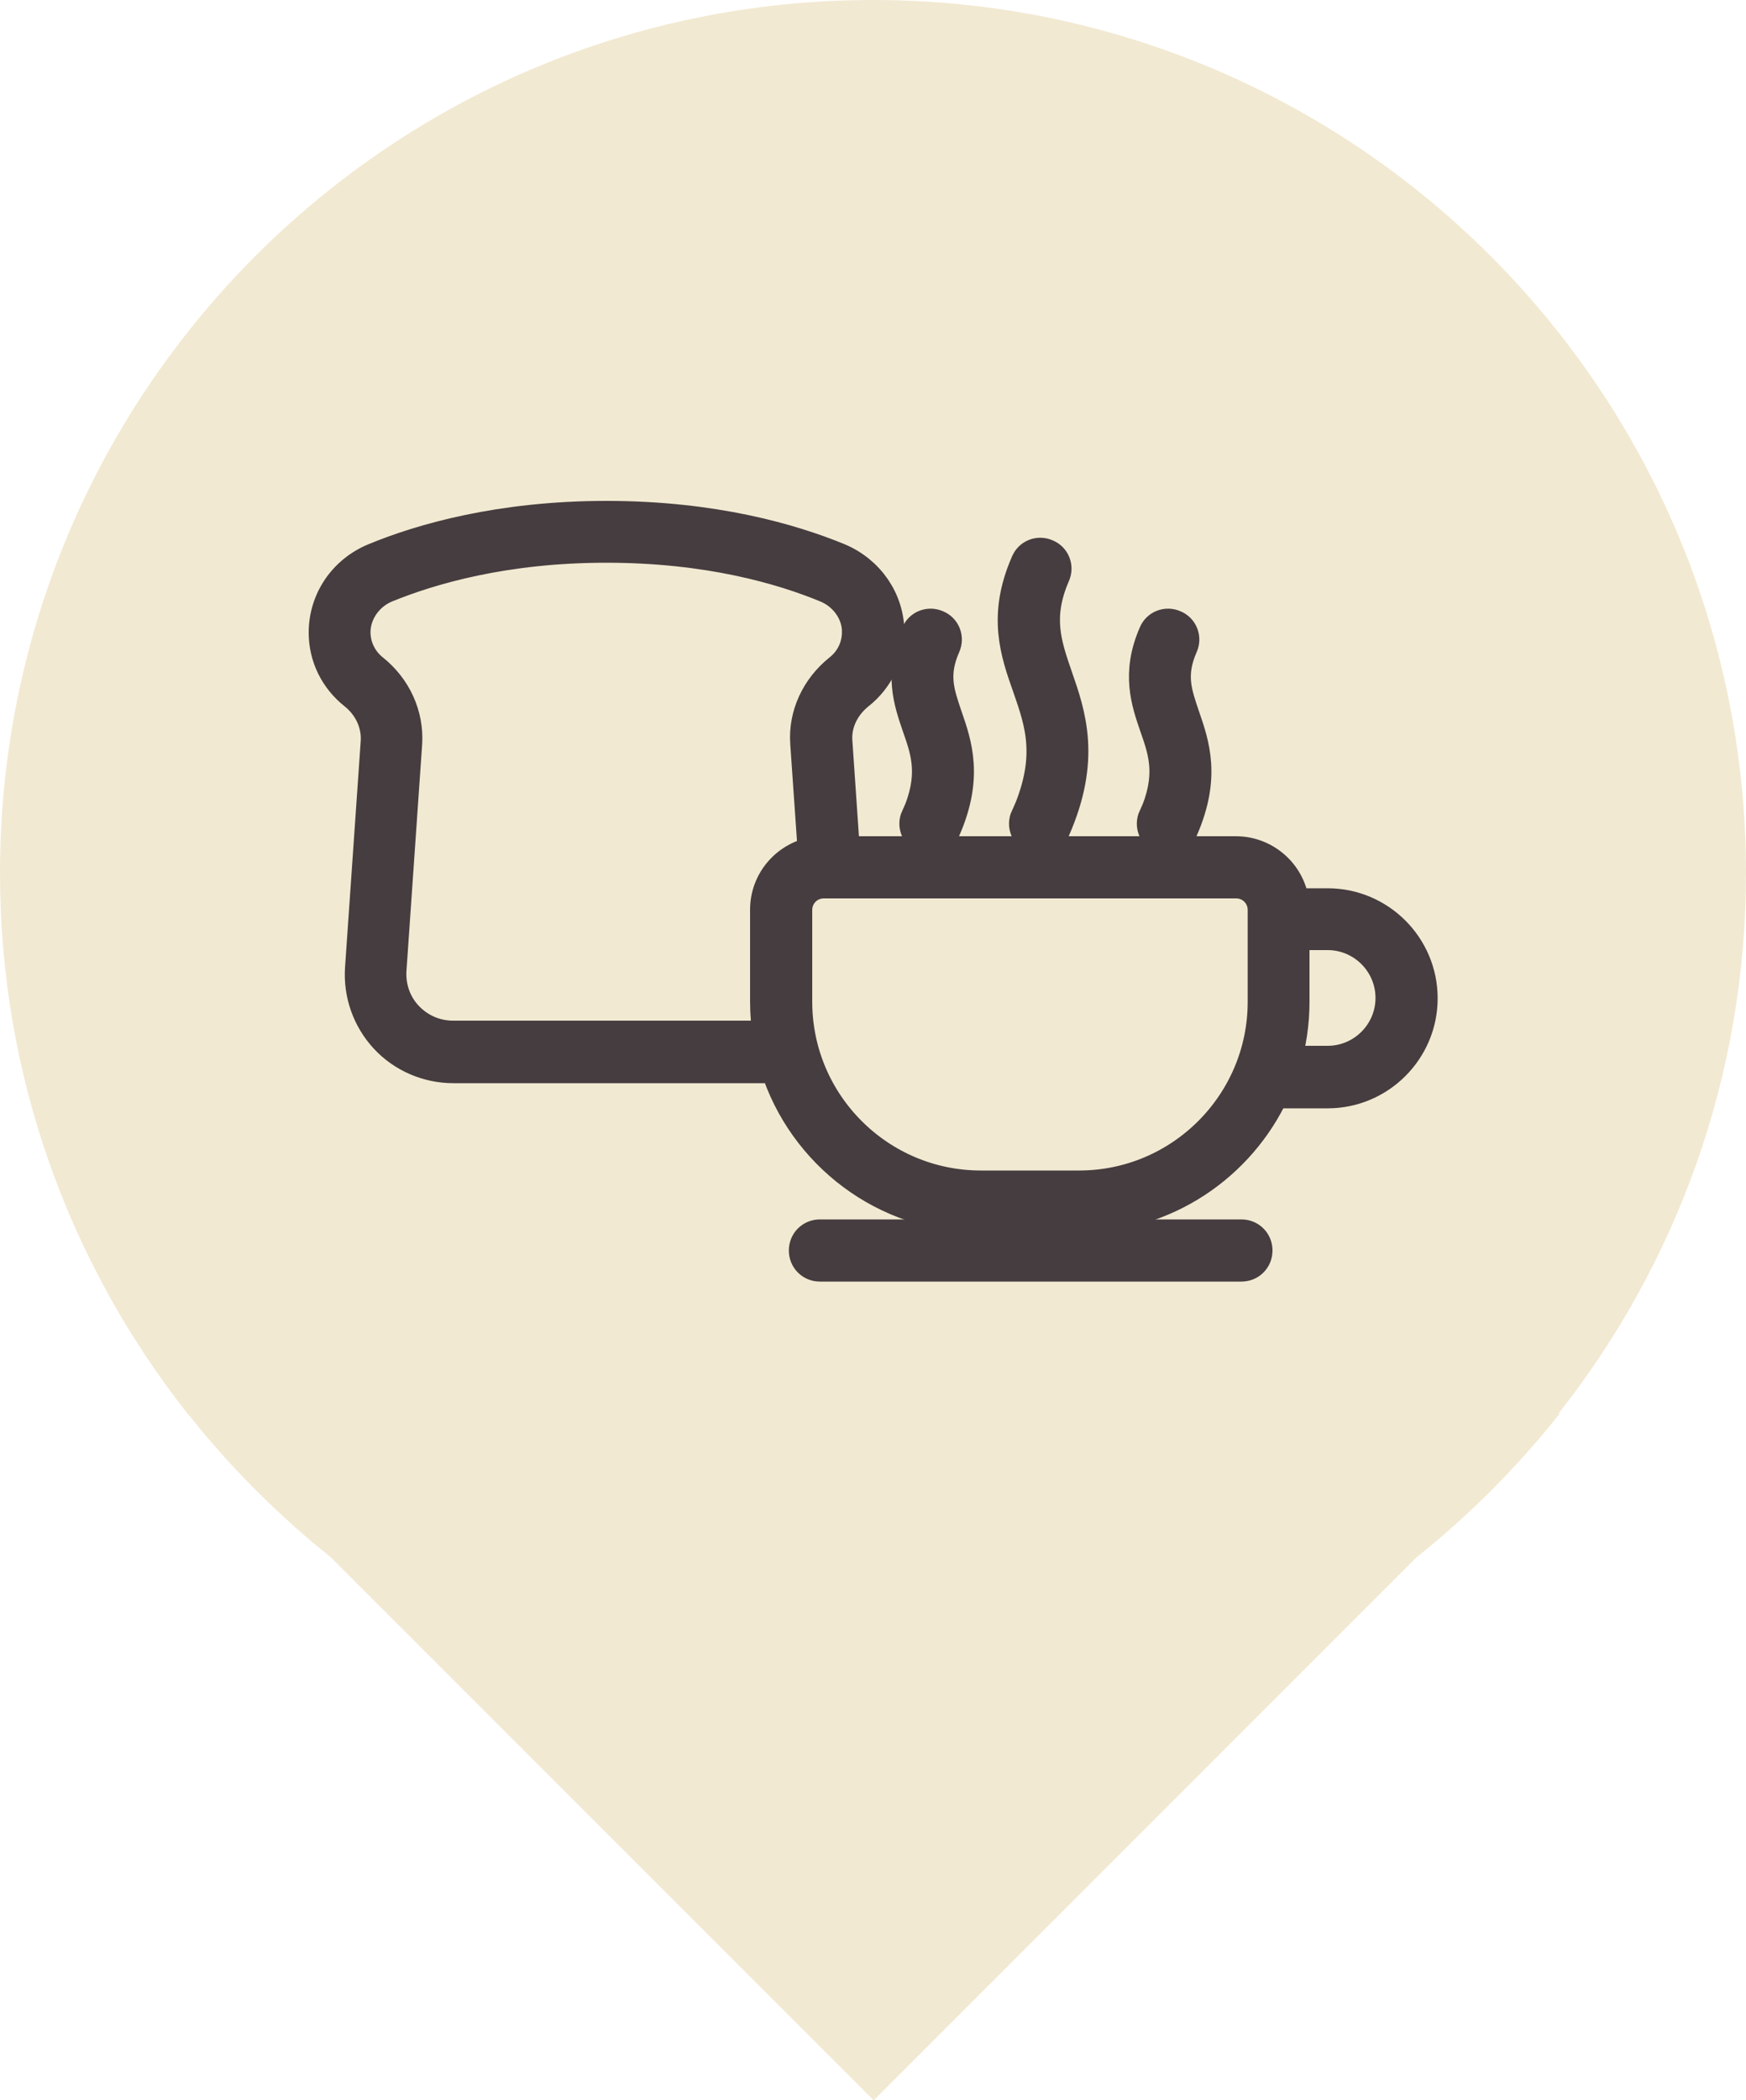 <?xml version="1.0" encoding="UTF-8"?>
<svg xmlns="http://www.w3.org/2000/svg" id="Layer_1" data-name="Layer 1" viewBox="0 0 50 60.12">
  <defs>
    <style>
      .cls-1 {
        fill: #453d3f;
        stroke: #453d3f;
        stroke-miterlimit: 10;
      }

      .cls-2 {
        fill: #f2e9d2;
      }
    </style>
  </defs>
  <g id="Group_878" data-name="Group 878">
    <path class="cls-2" d="M44.63,40.47c3.36-4.26,5.37-9.63,5.37-15.47C50,11.19,38.81,0,25,0S0,11.19,0,25c0,5.84,2.01,11.21,5.37,15.47h0s.07.08.07.08c1.19,1.49,2.54,2.84,4.03,4.03l15.55,15.55,15.55-15.55c1.49-1.19,2.84-2.54,4.03-4.03l.07-.07h0Z"></path>
  </g>
  <g>
    <path class="cls-1" d="M35.55,35.41h-12.07c-.22,0-.39.17-.39.39s.17.39.39.39h12.07c.22,0,.39-.17.39-.39s-.17-.39-.39-.39Z"></path>
    <path class="cls-1" d="M38.02,25.93h-1.02c-.06-.83-.76-1.49-1.61-1.49h-11.26l-.22-3.21c-.04-.53.21-1.05.65-1.4.53-.42.84-1.05.84-1.72,0-.9-.55-1.71-1.41-2.07-1.34-.55-3.57-1.2-6.62-1.2s-5.29.65-6.62,1.2c-.86.35-1.41,1.16-1.41,2.07,0,.68.31,1.3.84,1.72.44.35.68.87.65,1.4l-.45,6.49c-.05.72.2,1.43.69,1.96.49.53,1.19.83,1.91.83h9.28c.78,2.48,3.1,4.28,5.83,4.28h2.8c2.46,0,4.58-1.46,5.55-3.56h1.58c1.46,0,2.65-1.19,2.65-2.65s-1.19-2.65-2.65-2.65h0ZM12.97,29.72c-.51,0-.99-.21-1.34-.58-.35-.37-.52-.86-.49-1.37l.45-6.49c.05-.79-.3-1.56-.94-2.07-.34-.27-.54-.68-.54-1.11,0-.57.37-1.11.92-1.34,1.27-.52,3.4-1.15,6.33-1.15s5.05.62,6.33,1.15c.55.23.93.77.92,1.34,0,.44-.2.84-.54,1.11-.64.51-1,1.28-.94,2.07l.22,3.17c-.78.12-1.37.79-1.37,1.59v2.63c0,.36.03.71.09,1.05h-9.1ZM30.89,34.01h-2.8c-2.94,0-5.33-2.39-5.33-5.33v-2.63c0-.46.37-.83.83-.83h11.81c.46,0,.83.37.83.83v2.63c0,2.94-2.39,5.33-5.33,5.33h0ZM38.02,30.44h-1.28c.17-.56.26-1.15.26-1.77v-1.97h1.02c1.03,0,1.87.84,1.87,1.87s-.84,1.87-1.87,1.87h0Z"></path>
    <path class="cls-1" d="M29.43,23.42c-.09.2,0,.43.2.51.05.02.1.03.16.03.15,0,.29-.09.36-.23.88-2,.45-3.25.07-4.34-.32-.93-.6-1.73-.07-2.95.09-.2,0-.43-.2-.51-.2-.09-.43,0-.51.2-.66,1.5-.3,2.53.05,3.52.37,1.06.71,2.05-.05,3.77h0Z"></path>
    <path class="cls-1" d="M33.09,23.42c-.09.2,0,.43.2.51.05.02.1.03.16.03.15,0,.29-.09.36-.23.65-1.48.33-2.4.05-3.21-.23-.68-.42-1.21-.05-2.05.09-.2,0-.43-.2-.51-.2-.09-.43,0-.51.2-.49,1.12-.21,1.92.03,2.62.26.74.5,1.44-.03,2.64h0Z"></path>
    <path class="cls-1" d="M26.29,23.42c-.09.2,0,.43.2.51.05.02.1.03.16.03.15,0,.29-.09.36-.23.65-1.48.33-2.4.05-3.21-.23-.68-.42-1.21-.05-2.05.09-.2,0-.43-.2-.51-.2-.09-.43,0-.51.2-.49,1.12-.21,1.92.03,2.62.26.74.5,1.44-.03,2.64h0Z"></path>
  </g>
</svg>
